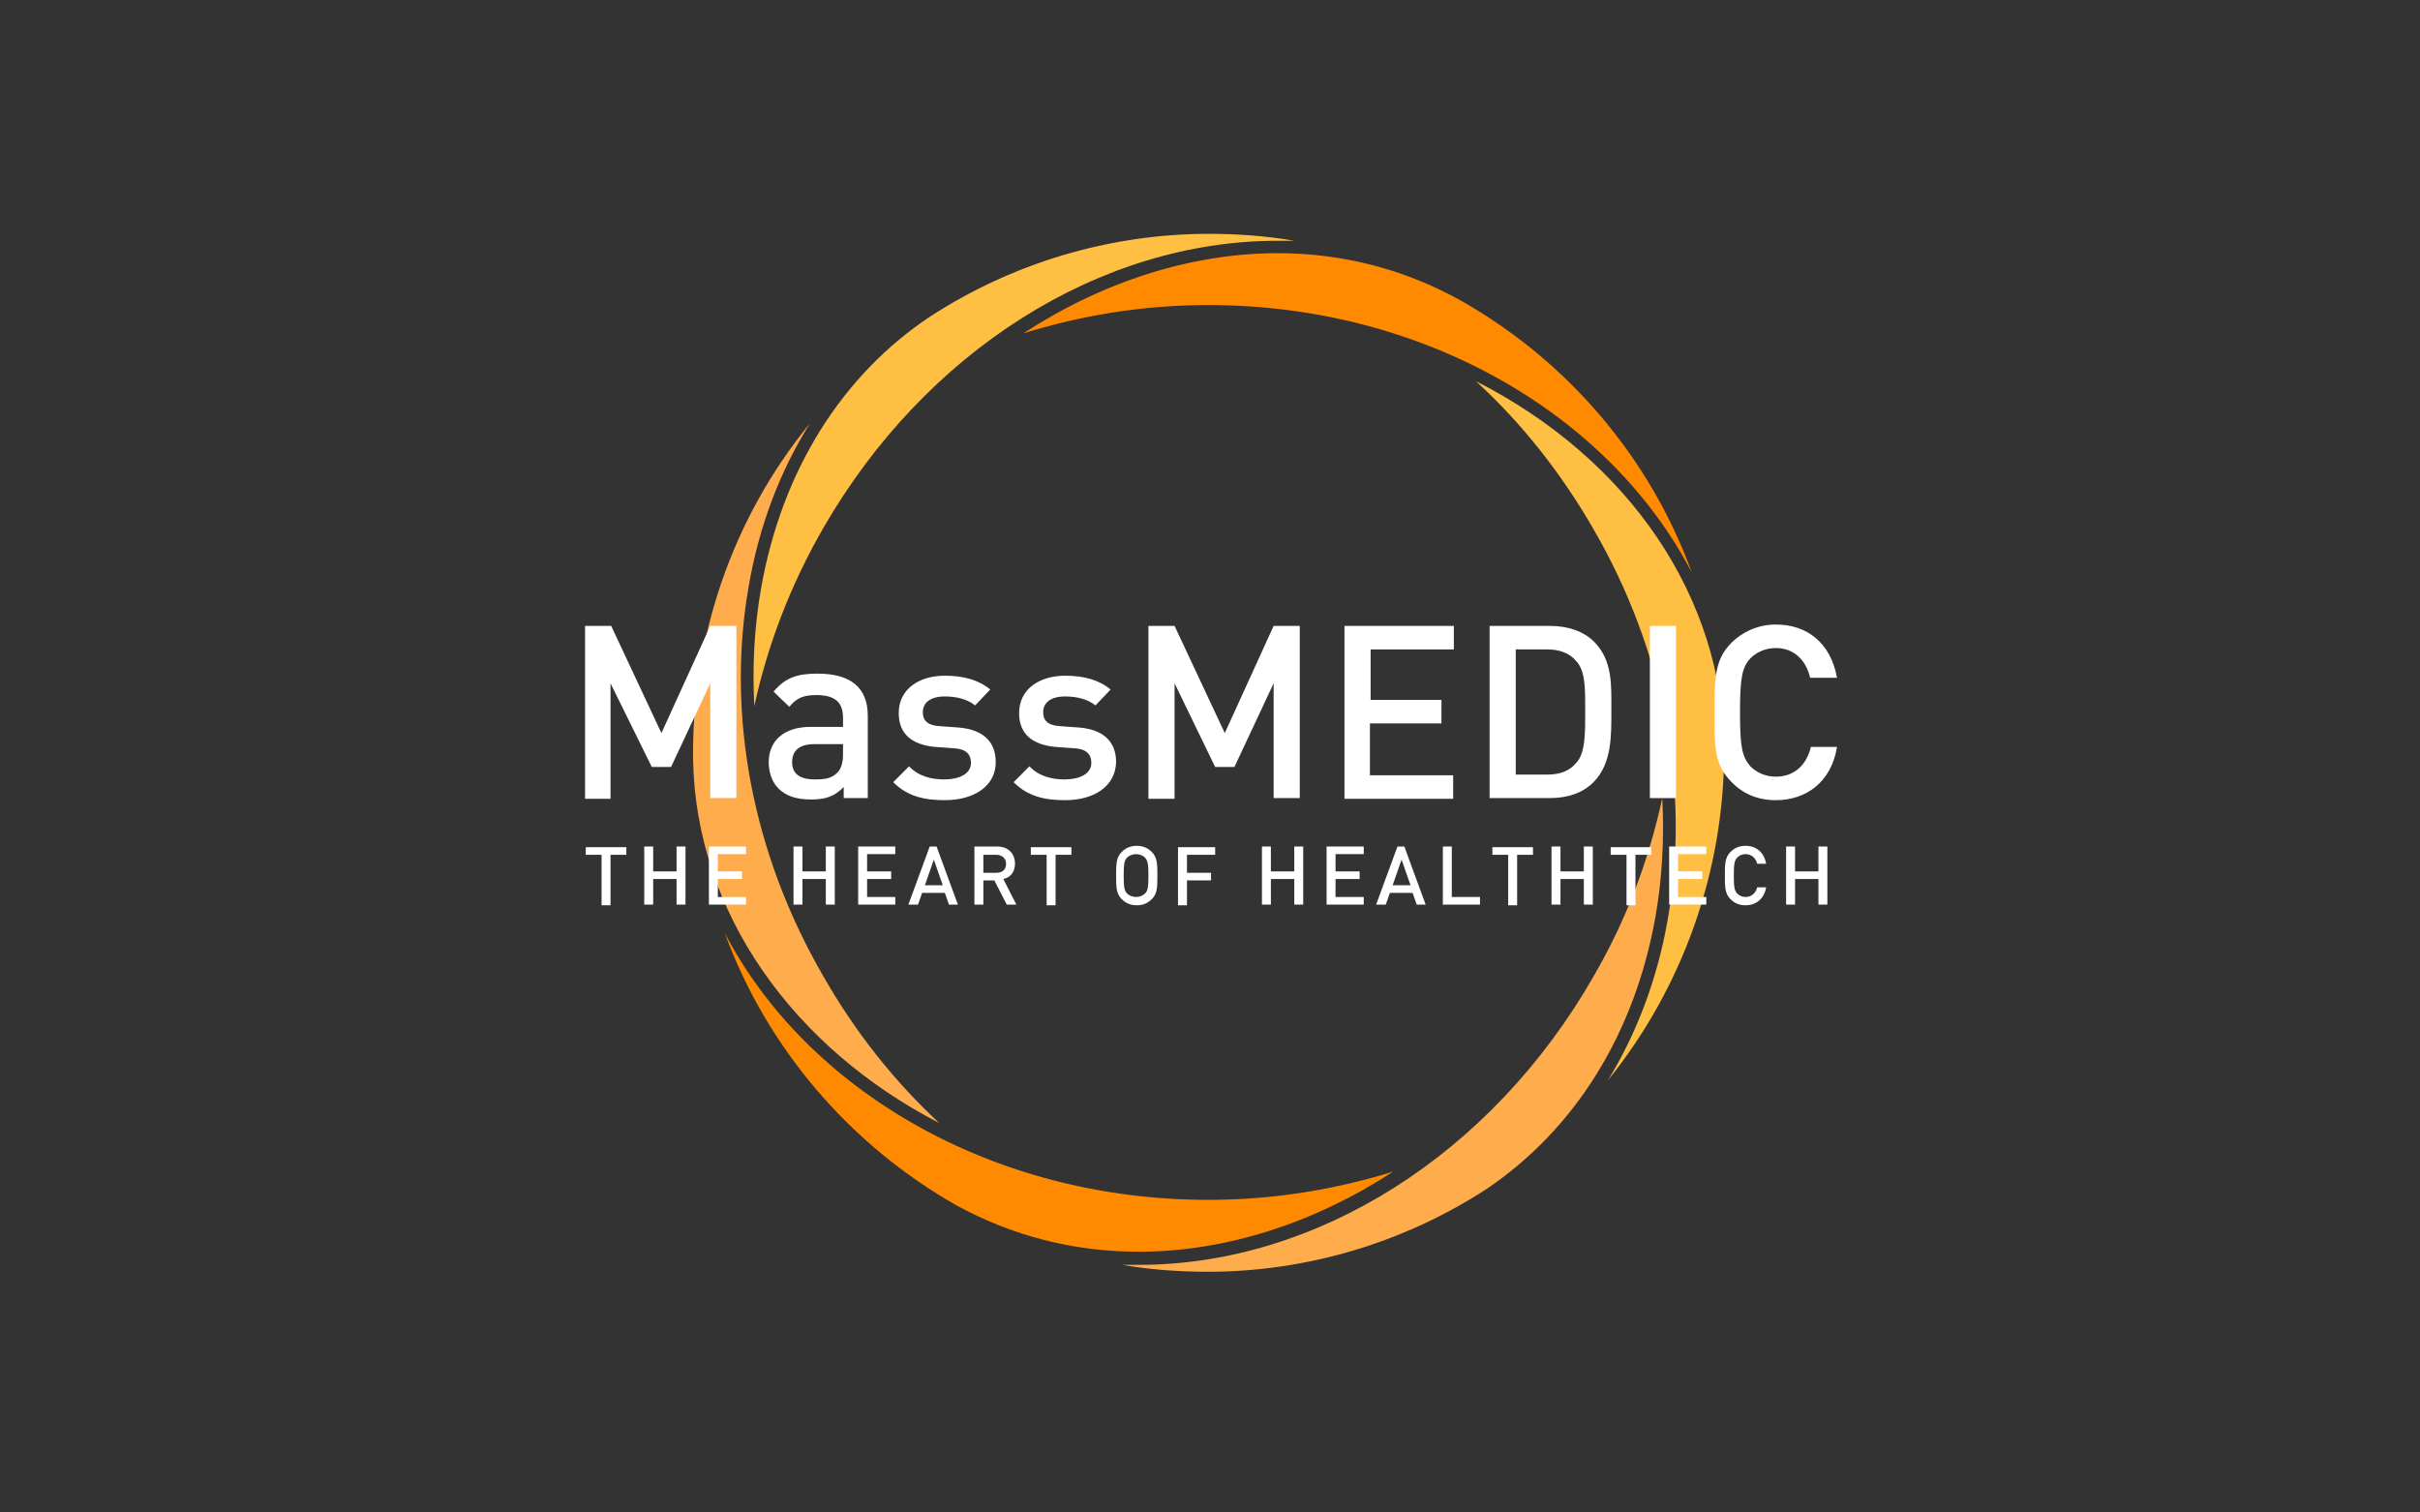 <svg width="320" height="200" viewBox="0 0 320 200" fill="none" xmlns="http://www.w3.org/2000/svg">
<rect x="0" y="0" width="320" height="200" fill="#333333" stroke="none"/>
<g clip-path="url(#clip0_5405_4119)">
<path d="M193.245 39.789C185.878 35.674 177.691 33.48 168.959 33.48C157.408 33.48 145.674 37.32 135.305 44.087C142.945 41.709 151.131 40.337 159.772 40.337C188.333 40.337 212.892 54.876 223.716 75.725C218.168 60.454 207.253 47.744 193.245 39.789Z" fill="#FF8A00"/>
<path d="M100.65 77.737C99.741 82.858 99.468 88.07 99.741 93.373C101.469 85.418 104.47 77.463 108.836 69.873C122.298 46.465 145.402 31.834 168.96 31.834C169.688 31.834 170.415 31.834 171.143 31.834C167.414 31.194 163.593 30.92 159.864 30.92C146.584 30.92 133.759 34.852 122.935 41.893C111.292 49.665 103.379 62.284 100.65 77.737Z" fill="#FFBF42"/>
<path d="M124.208 148.511C118.296 143.024 113.111 136.532 108.836 129.034C99.468 112.849 96.011 94.47 99.013 77.462C100.377 69.507 103.197 62.191 107.108 55.974C96.83 68.501 91.463 84.32 91.645 100.413C92.009 120.713 104.925 138.544 124.208 148.511Z" fill="#FFAD4C"/>
<path d="M150.586 165.52C162.138 165.52 173.871 161.679 184.241 154.913C176.6 157.29 168.414 158.662 159.773 158.662C131.212 158.662 106.653 144.123 95.829 123.366C101.469 138.728 112.474 151.438 126.482 159.393C133.85 163.417 141.945 165.52 150.586 165.52Z" fill="#FF8A00"/>
<path d="M218.895 121.262C219.805 116.141 220.077 110.838 219.805 105.534C218.076 113.581 215.075 121.628 210.709 129.126C197.247 152.626 174.144 167.256 150.585 167.256C149.858 167.256 149.13 167.256 148.402 167.256C152.132 167.896 155.952 168.17 159.681 168.17C172.961 168.17 185.786 164.238 196.61 157.198C208.344 149.242 216.166 136.624 218.895 121.262Z" fill="#FFAD4C"/>
<path d="M212.62 142.843C216.44 136.625 219.169 129.401 220.534 121.538C223.535 104.438 220.079 86.15 210.71 69.966C206.435 62.559 201.25 55.975 195.156 50.398C215.44 60.73 227.901 79.018 227.992 99.226C227.992 115.32 222.444 130.682 212.62 142.843Z" fill="#FFBF42"/>
<path d="M93.919 105.534V90.355L88.734 101.419H86.187L80.73 90.355V105.626H77.364V82.766H80.821L87.461 96.939L93.919 82.766H97.375V105.534H93.919Z" fill="white"/>
<path d="M111.565 105.534V104.071C110.382 105.26 109.291 105.717 107.29 105.717C105.289 105.717 103.924 105.26 102.924 104.254C102.105 103.431 101.65 102.151 101.65 100.779C101.65 98.036 103.561 96.116 107.199 96.116H111.474V94.927C111.474 92.916 110.473 91.91 107.927 91.91C106.107 91.91 105.289 92.367 104.379 93.464L102.287 91.453C103.833 89.624 105.38 89.075 108.108 89.075C112.565 89.075 114.748 90.995 114.748 94.653V105.534H111.565ZM111.474 98.402H107.654C105.744 98.402 104.743 99.225 104.743 100.779C104.743 102.243 105.653 103.065 107.745 103.065C109.018 103.065 109.928 102.974 110.746 102.151C111.201 101.694 111.474 100.871 111.474 99.774V98.402Z" fill="white"/>
<path d="M124.936 105.809C122.298 105.809 120.024 105.352 118.114 103.431L120.206 101.328C121.48 102.7 123.299 103.066 124.845 103.066C126.846 103.066 128.393 102.334 128.393 100.871C128.393 99.774 127.756 99.042 126.21 98.951L123.663 98.768C120.661 98.494 118.842 97.122 118.842 94.287C118.842 91.087 121.571 89.35 124.936 89.35C127.392 89.35 129.393 89.898 130.939 91.178L128.938 93.281C127.938 92.459 126.482 92.093 124.936 92.093C123.026 92.093 122.025 92.916 122.025 94.196C122.025 95.202 122.571 95.933 124.299 96.025L126.846 96.208C129.848 96.482 131.667 97.945 131.667 100.78C131.667 103.98 128.756 105.809 124.936 105.809Z" fill="white"/>
<path d="M140.853 105.809C138.215 105.809 135.941 105.352 134.031 103.431L136.123 101.328C137.397 102.7 139.216 103.066 140.762 103.066C142.763 103.066 144.31 102.334 144.31 100.871C144.31 99.774 143.673 99.042 142.127 98.951L139.58 98.768C136.578 98.494 134.759 97.122 134.759 94.287C134.759 91.087 137.488 89.35 140.853 89.35C143.309 89.35 145.31 89.898 146.856 91.178L144.855 93.281C143.855 92.459 142.399 92.093 140.853 92.093C138.943 92.093 137.942 92.916 137.942 94.196C137.942 95.202 138.488 95.933 140.216 96.025L142.763 96.208C145.765 96.482 147.584 97.945 147.584 100.78C147.493 103.98 144.673 105.809 140.853 105.809Z" fill="white"/>
<path d="M168.414 105.534V90.355L163.229 101.419H160.682L155.316 90.355V105.626H151.859V82.766H155.316L161.956 96.939L168.414 82.766H171.87V105.534H168.414Z" fill="white"/>
<path d="M177.782 105.534V82.766H192.245V85.875H181.239V92.55H190.607V95.659H181.148V102.517H192.154V105.626H177.782V105.534Z" fill="white"/>
<path d="M210.708 103.431C209.253 104.894 207.252 105.534 204.887 105.534H196.974V82.766H204.978C207.343 82.766 209.435 83.497 210.799 84.869C213.255 87.338 213.073 90.629 213.073 93.921C213.073 97.213 213.164 100.962 210.708 103.431ZM208.434 87.429C207.525 86.332 206.16 85.875 204.614 85.875H200.43V102.425H204.614C206.251 102.425 207.525 101.968 208.434 100.871C209.617 99.591 209.617 97.122 209.617 93.921C209.617 90.904 209.617 88.709 208.434 87.429Z" fill="white"/>
<path d="M218.167 105.534V82.766H221.623V105.534H218.167Z" fill="white"/>
<path d="M234.814 105.809C232.449 105.809 230.448 104.986 228.901 103.34C226.627 101.054 226.718 98.585 226.718 94.196C226.718 89.807 226.718 87.246 228.901 85.052C230.448 83.497 232.54 82.583 234.814 82.583C238.998 82.583 242.09 85.052 242.909 89.624H239.361C238.816 87.338 237.269 85.692 234.814 85.692C233.449 85.692 232.267 86.241 231.448 87.064C230.357 88.252 230.084 89.624 230.084 94.196C230.084 98.768 230.357 100.048 231.448 101.328C232.267 102.151 233.449 102.7 234.814 102.7C237.36 102.7 238.907 101.054 239.452 98.768H242.909C242.181 103.34 238.907 105.809 234.814 105.809Z" fill="white"/>
<path d="M80.731 113.033V119.708H79.548V113.033H77.456V112.027H82.823V113.033H80.731Z" fill="white"/>
<path d="M89.463 119.617V116.234H86.371V119.617H85.189V111.937H86.371V115.228H89.463V111.937H90.646V119.617H89.463Z" fill="white"/>
<path d="M93.738 119.617V111.937H98.65V112.942H94.921V115.228H98.104V116.234H94.921V118.612H98.65V119.617H93.738Z" fill="white"/>
<path d="M109.201 119.617V116.234H106.108V119.617H104.926V111.937H106.108V115.228H109.201V111.937H110.383V119.617H109.201Z" fill="white"/>
<path d="M113.476 119.617V111.937H118.387V112.942H114.658V115.228H117.842V116.234H114.658V118.612H118.387V119.617H113.476Z" fill="white"/>
<path d="M125.483 119.617L124.937 118.063H121.935L121.39 119.617H120.116L122.936 111.937H123.846L126.665 119.617H125.483ZM123.482 113.674L122.299 117.057H124.664L123.482 113.674Z" fill="white"/>
<path d="M133.123 119.617L131.485 116.417H130.03V119.617H128.848V111.937H131.849C133.305 111.937 134.214 112.851 134.214 114.223C134.214 115.32 133.577 116.051 132.668 116.234L134.396 119.617H133.123ZM131.758 113.034H130.03V115.411H131.758C132.577 115.411 133.032 114.954 133.032 114.223C133.032 113.491 132.486 113.034 131.758 113.034Z" fill="white"/>
<path d="M139.581 113.033V119.708H138.399V113.033H136.307V112.027H141.673V113.033H139.581Z" fill="white"/>
<path d="M152.315 118.886C151.769 119.434 151.132 119.709 150.314 119.709C149.495 119.709 148.858 119.434 148.313 118.886C147.585 118.154 147.585 117.24 147.585 115.777C147.585 114.314 147.585 113.399 148.313 112.668C148.858 112.119 149.495 111.845 150.314 111.845C151.132 111.845 151.769 112.119 152.315 112.668C153.042 113.399 153.042 114.314 153.042 115.777C153.042 117.331 153.042 118.154 152.315 118.886ZM151.405 113.399C151.132 113.125 150.678 112.942 150.223 112.942C149.768 112.942 149.313 113.125 149.04 113.399C148.676 113.765 148.586 114.222 148.586 115.777C148.586 117.331 148.676 117.788 149.04 118.154C149.313 118.428 149.768 118.611 150.223 118.611C150.678 118.611 151.132 118.428 151.405 118.154C151.769 117.788 151.86 117.331 151.86 115.777C151.86 114.222 151.769 113.856 151.405 113.399Z" fill="white"/>
<path d="M156.954 113.033V115.411H160.137V116.416H156.954V119.708H155.771V112.027H160.683V113.033H156.954Z" fill="white"/>
<path d="M171.143 119.617V116.234H168.051V119.617H166.868V111.937H168.051V115.228H171.143V111.937H172.326V119.617H171.143Z" fill="white"/>
<path d="M175.418 119.617V111.937H180.33V112.942H176.6V115.228H179.784V116.234H176.6V118.612H180.33V119.617H175.418Z" fill="white"/>
<path d="M187.334 119.617L186.789 118.063H183.787L183.241 119.617H181.968L184.787 111.937H185.697L188.517 119.617H187.334ZM185.333 113.674L184.151 117.057H186.516L185.333 113.674Z" fill="white"/>
<path d="M190.79 119.617V111.937H191.972V118.612H195.702V119.617H190.79Z" fill="white"/>
<path d="M200.613 113.033V119.708H199.431V113.033H197.339V112.027H202.705V113.033H200.613Z" fill="white"/>
<path d="M209.436 119.617V116.234H206.344V119.617H205.161V111.937H206.344V115.228H209.436V111.937H210.619V119.617H209.436Z" fill="white"/>
<path d="M216.258 113.033V119.708H215.075V113.033H212.983V112.027H218.35V113.033H216.258Z" fill="white"/>
<path d="M220.716 119.617V111.937H225.628V112.942H221.898V115.228H225.082V116.234H221.898V118.612H225.628V119.617H220.716Z" fill="white"/>
<path d="M230.812 119.709C229.993 119.709 229.356 119.434 228.811 118.886C228.083 118.154 228.083 117.24 228.083 115.777C228.083 114.314 228.083 113.399 228.811 112.668C229.356 112.119 229.993 111.845 230.812 111.845C232.176 111.845 233.268 112.668 233.541 114.222H232.358C232.176 113.491 231.63 112.942 230.812 112.942C230.357 112.942 229.993 113.125 229.72 113.399C229.356 113.765 229.265 114.222 229.265 115.777C229.265 117.331 229.356 117.788 229.72 118.154C229.993 118.428 230.357 118.611 230.812 118.611C231.63 118.611 232.176 118.063 232.358 117.331H233.541C233.268 118.886 232.176 119.709 230.812 119.709Z" fill="white"/>
<path d="M240.454 119.617V116.234H237.361V119.617H236.179V111.937H237.361V115.228H240.454V111.937H241.636V119.617H240.454Z" fill="white"/>
</g>
<defs>
<clipPath id="clip0_5405_4119">
<rect width="320" height="200" fill="white"/>
</clipPath>
</defs>
</svg>
